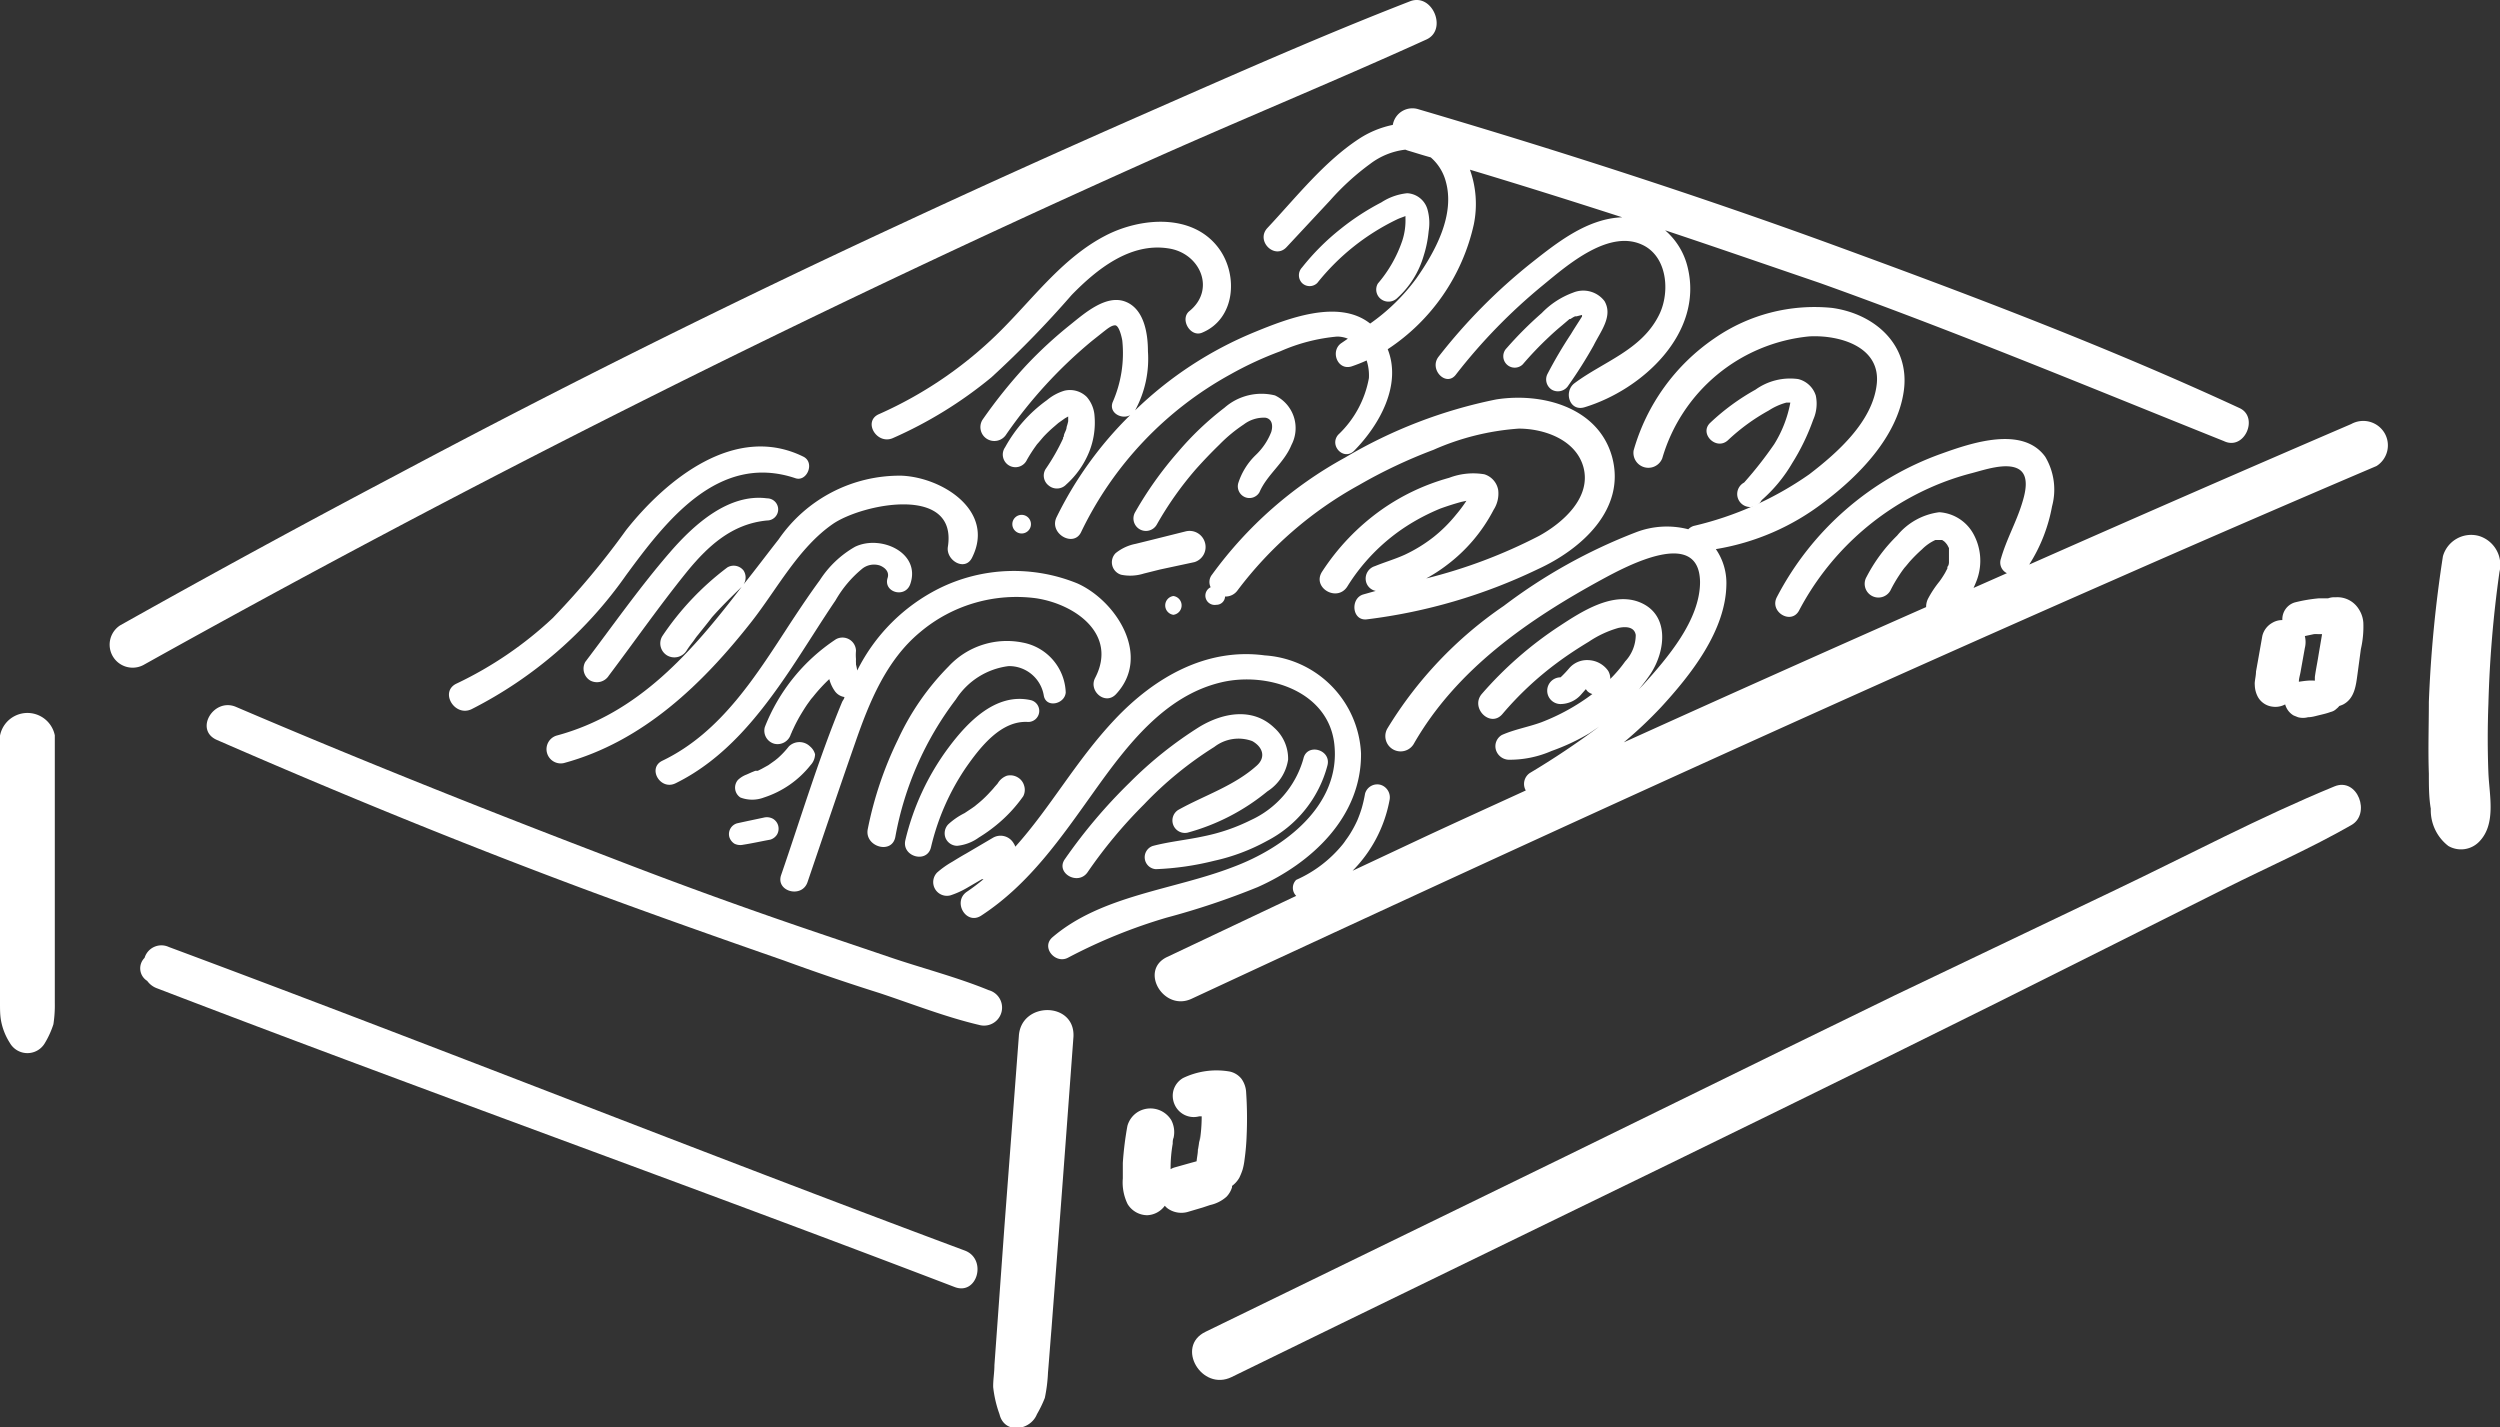<svg xmlns="http://www.w3.org/2000/svg" viewBox="0 0 142.32 81.26"><rect x="0" y="0" width="142.32" height="81.26" fill="#333333" stroke="none"/><defs><style>.cls-1{fill:#fff;}</style></defs><g id="レイヤー_2" data-name="レイヤー 2"><g id="ヘッダー"><path class="cls-1" d="M58,59l-.82,10.82-.39,5.41-.18,2.49c0,.42-.08.84-.07,1.25a6.64,6.64,0,0,0,.36,1.54c.28,1.16,1.76.93,2.13,0a6.67,6.67,0,0,0,.45-.93,8.86,8.86,0,0,0,.18-1.44c.07-.83.13-1.67.2-2.5.14-1.87.29-3.74.43-5.62.28-3.67.55-7.35.82-11C61.21,57,58.1,57,58,59Z"/><path class="cls-1" d="M135.74,24.64a1.41,1.41,0,0,0-1.89-.5q-9.18,3.95-18.33,8a9.28,9.28,0,0,0,1.3-3.32,3.65,3.65,0,0,0-.39-2.82c-1.29-1.78-4.22-.78-5.89-.18A17,17,0,0,0,101.15,34c-.43.84.83,1.59,1.27.75a15.62,15.62,0,0,1,7.49-7,15,15,0,0,1,2.36-.82c.69-.18,1.93-.61,2.62-.24s.39,1.43.21,2c-.33,1.06-.87,2-1.19,3.11a.67.67,0,0,0,.34.83l-1.9.84c.08-.18.16-.36.22-.54a3.17,3.17,0,0,0-.22-2.52,2.39,2.39,0,0,0-1.95-1.25A3.71,3.71,0,0,0,108,30.49a9.14,9.14,0,0,0-1.74,2.35.78.78,0,0,0,1.35.79,8.08,8.08,0,0,1,.52-.9c.09-.14.19-.28.29-.41s0,0,0,0l.08-.09.19-.23a8.38,8.38,0,0,1,.73-.73,2.59,2.59,0,0,1,.76-.53c-.07,0,.1,0,.13,0h.1c.08,0,.17,0,0,0l.15,0,.12.08c-.1-.06,0,0,0,0l.13.13c-.1-.1,0,0,.05.08l.09.17h0s0,0,0,.05,0,.13,0,.19,0,.06,0,.09,0,.23,0,.34,0,.1,0,.13,0,.18-.09.27l0,.09,0,0-.13.25a5.14,5.14,0,0,1-.32.49,6,6,0,0,0-.66,1,1.06,1.06,0,0,0-.1.46q-8.62,3.81-17.21,7.7a24.07,24.07,0,0,0,2.12-2c1.7-1.85,3.69-4.36,3.72-7a3.39,3.39,0,0,0-.6-2,13.71,13.71,0,0,0,6.15-2.67c2-1.51,4.19-3.73,4.55-6.34s-1.64-4.38-4.07-4.72a10,10,0,0,0-6.71,1.73A11.55,11.55,0,0,0,93,25.64a.85.85,0,0,0,1.63.45A9.69,9.69,0,0,1,103,19.15c1.7-.09,4.07.57,3.84,2.71S104.59,25.78,103,27a19,19,0,0,1-6.58,2.94.74.74,0,0,0-.31.19,4.89,4.89,0,0,0-3,.18,30.67,30.67,0,0,0-7.5,4.18,22.75,22.75,0,0,0-6.64,7,.87.87,0,0,0,1.5.88c2.43-4.26,6.52-7.09,10.74-9.39,1.33-.72,5.53-3,5.57.15,0,2.18-1.87,4.34-3.24,5.86l-.25.26a10.1,10.1,0,0,0,.68-.9c.86-1.31,1.1-3.42-.69-4.09-1.52-.56-3.25.56-4.47,1.36a21.4,21.4,0,0,0-4.45,3.88c-.68.79.47,1.95,1.16,1.16a18.57,18.57,0,0,1,3.1-2.91c.59-.44,1.2-.84,1.83-1.22a5.91,5.91,0,0,1,1.67-.78c.4-.09.92-.09,1,.4a2.22,2.22,0,0,1-.6,1.5,7.6,7.6,0,0,1-.85,1,.88.88,0,0,0-.12-.46,1.44,1.44,0,0,0-1.12-.61,1.34,1.34,0,0,0-1.08.44,6.51,6.51,0,0,1-.51.54l0,0a.76.76,0,0,0,0,1.52,1.57,1.57,0,0,0,1.15-.52l.29-.33a.94.94,0,0,0,.09.12.66.66,0,0,0,.28.16,11.94,11.94,0,0,1-2.91,1.61c-.74.27-1.52.4-2.24.72a.74.74,0,0,0-.34.85.79.79,0,0,0,.72.56,5.94,5.94,0,0,0,2.45-.5,12.09,12.09,0,0,0,2.14-1l.56-.38a45.56,45.56,0,0,1-3.93,2.63.75.75,0,0,0-.24,1c-1.92.88-3.84,1.75-5.75,2.64l-4.11,1.93a7.7,7.7,0,0,0,2.1-4,.75.75,0,0,0-.5-.89.72.72,0,0,0-.89.5,7.68,7.68,0,0,1-.19.83,7.21,7.21,0,0,1-.25.69,6.72,6.72,0,0,1-.4.75c-.08.13-.17.26-.26.38a2.55,2.55,0,0,1-.19.26,7.13,7.13,0,0,1-2.63,2A.64.64,0,0,0,73.79,51l-7.35,3.48c-1.6.76-.2,3.12,1.39,2.38,17.41-8.1,34.88-16.11,52.46-23.83q7.47-3.29,15-6.5A1.39,1.39,0,0,0,135.74,24.64Z"/><path class="cls-1" d="M142.29,32.56a1.72,1.72,0,0,0-1.17-2.05,1.67,1.67,0,0,0-2.05,1.16,72,72,0,0,0-.8,8.29c0,1.36-.05,2.72,0,4.08,0,.68,0,1.37.11,2a2.57,2.57,0,0,0,1,2.12,1.44,1.44,0,0,0,1.74-.23c1-1,.59-2.65.54-3.93s-.05-2.62,0-3.93A65.69,65.69,0,0,1,142.29,32.56Z"/><path class="cls-1" d="M132.89,44.77c-4.23,1.74-8.33,3.92-12.46,5.89s-8.38,4-12.56,6c-8.33,4.05-16.64,8.16-25,12.22L68.62,75.82c-1.72.84-.21,3.41,1.5,2.57C86.7,70.28,103.35,62.3,119.85,54l6.9-3.46c2.36-1.18,4.8-2.25,7.09-3.56C135,46.35,134.21,44.22,132.89,44.77Z"/><path class="cls-1" d="M0,41.88q0,4.41,0,8.82c0,1.47,0,2.94,0,4.41l0,2c0,.34,0,.68.06,1a3.54,3.54,0,0,0,.5,1.26,1.15,1.15,0,0,0,2,0,5.07,5.07,0,0,0,.48-1.06,7.08,7.08,0,0,0,.08-1.22l0-2c0-1.47,0-2.94,0-4.41q0-4.41,0-8.82A1.59,1.59,0,0,0,0,41.88Z"/><path class="cls-1" d="M80.28.07C75.31,2,70.43,4.16,65.56,6.3S56,10.55,51.28,12.75Q36.78,19.47,22.64,27q-8,4.22-15.8,8.6a1.31,1.31,0,0,0,1.32,2.26Q35.89,22.39,64.92,9.37C70.32,6.94,75.81,4.7,81.2,2.25,82.42,1.7,81.55-.41,80.28.07Z"/><path class="cls-1" d="M70.94,62.18a1.43,1.43,0,0,0-.27-.77A1.16,1.16,0,0,0,70,61a4.39,4.39,0,0,0-2.65.37,1.18,1.18,0,0,0-.55.71,1.22,1.22,0,0,0,.06.78,1.19,1.19,0,0,0,1.41.69l.14,0q0,.73-.12,1.47l0-.37c0,.37-.09.74-.14,1.11l.05-.36c0,.23-.06.47-.08.71l-.33.09-.89.25a1,1,0,0,0-.26.11v-.07q0-.69.12-1.38c0-.11,0-.22.05-.34a1.47,1.47,0,0,0-.13-1,1.39,1.39,0,0,0-1.87-.49,1.36,1.36,0,0,0-.63.82,18.53,18.53,0,0,0-.26,2.1c0,.3,0,.59,0,.88a2.81,2.81,0,0,0,.27,1.46,1.32,1.32,0,0,0,1.12.64,1.3,1.3,0,0,0,1-.54,1,1,0,0,0,.28.23,1.35,1.35,0,0,0,1,.13l.88-.26.42-.14a2.06,2.06,0,0,0,.93-.47,1.33,1.33,0,0,0,.32-.55.17.17,0,0,1,0-.07,1.52,1.52,0,0,0,.41-.46,3.53,3.53,0,0,0,.19-.47,3.59,3.59,0,0,0,.11-.57,13.22,13.22,0,0,0,.12-1.4A22,22,0,0,0,70.94,62.18Z"/><path class="cls-1" d="M54.92,71.19C39.77,65.54,24.76,59.55,9.61,53.91a1,1,0,0,0-1.38.62.84.84,0,0,0,.15,1.31,1.19,1.19,0,0,0,.58.43c15.08,5.79,30.3,11.22,45.39,17C55.64,73.76,56.21,71.67,54.92,71.19Z"/><path class="cls-1" d="M56.29,56.37c-1.83-.75-3.79-1.25-5.67-1.89s-3.5-1.18-5.25-1.78Q40,50.86,34.74,48.82c-7.15-2.73-14.27-5.57-21.31-8.58-1.27-.54-2.38,1.31-1.09,1.88,7.06,3.08,14.19,6,21.42,8.68,3.6,1.33,7.22,2.61,10.84,3.87q2.73,1,5.46,1.86c1.87.62,3.77,1.37,5.69,1.82A1,1,0,0,0,56.29,56.37Z"/><path class="cls-1" d="M134.54,35.45a1.62,1.62,0,0,0-.27-.79A1.43,1.43,0,0,0,133,34h-.12a1,1,0,0,0-.34.06l-.12,0h-.08l-.31,0a8.66,8.66,0,0,0-1.41.24,1,1,0,0,0-.69,1,1.1,1.1,0,0,0-.58.16,1.17,1.17,0,0,0-.56.74l-.24,1.36-.12.67c0,.2-.05.4-.07.61a.76.76,0,0,0,0,.15,1.51,1.51,0,0,0,.18.69,1.1,1.1,0,0,0,.84.55,1.16,1.16,0,0,0,.71-.13,1.05,1.05,0,0,0,.48.63l.25.1a1.1,1.1,0,0,0,.57,0c.22,0,.44-.07.65-.12s.43-.1.64-.18a.67.67,0,0,0,.33-.18.81.81,0,0,0,.16-.16,1.57,1.57,0,0,0,.23-.09c.65-.35.72-1.09.81-1.74l.19-1.41A5.69,5.69,0,0,0,134.54,35.45Zm-3.67,3.36c0-.19.07-.39.1-.58l.24-1.34a1.42,1.42,0,0,0,0-.68l.52-.11a1.85,1.85,0,0,1,.23,0c-.24,0,0,0,.09,0h.14c-.07.44-.15.88-.22,1.31s-.14.75-.19,1.13c0,.07,0,.14,0,.21C131.45,38.72,131.16,38.77,130.87,38.81Z"/><path class="cls-1" d="M72,37.31c-3.34-.45-6.29,1.27-8.52,3.63s-3.65,5-5.68,7.26A.85.85,0,0,0,57.7,48a.86.86,0,0,0-1.17-.31L55,48.59c-.27.15-.53.31-.79.47a5.15,5.15,0,0,0-.86.61.78.78,0,0,0,.76,1.3,4.9,4.9,0,0,0,1-.46l.79-.46.09,0a11.55,11.55,0,0,1-.94.71c-.84.56-.06,1.92.8,1.37,2.75-1.79,4.57-4.46,6.44-7.08s4-5.43,7.21-6.2c2.61-.63,6.12.47,6.46,3.51.39,3.51-2.89,5.93-5.77,7-3.36,1.3-7.48,1.6-10.28,4-.66.58.18,1.54.89,1.16a30.41,30.41,0,0,1,5.61-2.28,43.31,43.31,0,0,0,5.19-1.74c3.06-1.36,5.92-4,5.88-7.62A5.87,5.87,0,0,0,72,37.31Z"/><path class="cls-1" d="M72.54,41.43c-1.22-1.17-2.9-.86-4.23-.07a22.35,22.35,0,0,0-4,3.19,30.08,30.08,0,0,0-3.69,4.36c-.55.78.74,1.53,1.29.75a27.1,27.1,0,0,1,3.22-3.87,20.7,20.7,0,0,1,4-3.27,2.25,2.25,0,0,1,2.16-.33c.59.33.79.91.26,1.39-1.3,1.17-3,1.7-4.48,2.53a.71.71,0,0,0,.54,1.29,12.16,12.16,0,0,0,4.54-2.35,2.6,2.6,0,0,0,1.18-1.81A2.36,2.36,0,0,0,72.54,41.43Z"/><path class="cls-1" d="M74.2,43.19a5.47,5.47,0,0,1-3,3.5,10.72,10.72,0,0,1-2.64.91c-1,.22-2,.31-2.94.56a.68.68,0,0,0,.18,1.32A16.12,16.12,0,0,0,69.13,49a11.23,11.23,0,0,0,3-1.13,6.77,6.77,0,0,0,3.44-4.3C75.8,42.67,74.4,42.28,74.2,43.19Z"/><path class="cls-1" d="M61.35,33.22a9.58,9.58,0,0,0-7.89.28,10.42,10.42,0,0,0-4.66,4.67,3.4,3.4,0,0,0-.07-.34s0-.09,0-.1a1.48,1.48,0,0,1,0-.21,2.47,2.47,0,0,1,0-.47.77.77,0,0,0-1.14-.66,10.64,10.64,0,0,0-4.05,5,.77.77,0,0,0,.54.95.79.79,0,0,0,.94-.54,1.11,1.11,0,0,0,.07-.16v0l0,0,.15-.32c.11-.22.22-.43.34-.63s.25-.41.38-.6l.21-.29,0,0v0l.12-.14a9.35,9.35,0,0,1,.92-1,2.07,2.07,0,0,0,.3.66.82.82,0,0,0,.56.36c0,.1-.09.19-.13.28-1.33,3.21-2.34,6.57-3.47,9.85-.33.94,1.18,1.35,1.5.41.9-2.64,1.79-5.29,2.71-7.92.8-2.31,1.77-4.72,3.71-6.32A8.5,8.5,0,0,1,59,34.06c2.25.35,4.63,2.07,3.34,4.54-.38.74.58,1.57,1.19.92C65.55,37.36,63.57,34.23,61.35,33.22Z"/><path class="cls-1" d="M58.22,36.58A4.53,4.53,0,0,0,54,37.94a14.62,14.62,0,0,0-2.88,4.16,20.86,20.86,0,0,0-1.72,5.1c-.2,1,1.38,1.47,1.57.44a18.3,18.3,0,0,1,3.45-7.83,4.17,4.17,0,0,1,3-1.89,2,2,0,0,1,2,1.67c.12.74,1.2.5,1.25-.17A3,3,0,0,0,58.22,36.58Z"/><path class="cls-1" d="M58.69,39.86c-2-.45-3.62,1.26-4.7,2.71a14.41,14.41,0,0,0-2.45,5.26c-.22.94,1.24,1.35,1.46.4a13.56,13.56,0,0,1,2-4.55C55.82,42.51,57,41,58.53,41.1A.63.63,0,0,0,58.69,39.86Z"/><path class="cls-1" d="M58.3,44.72a.79.79,0,0,0-.37-.47.82.82,0,0,0-.61-.09,1,1,0,0,0-.48.37l-.06.09-.16.18c-.1.13-.22.25-.33.37a6.4,6.4,0,0,1-.72.66l-.07.06h0l0,0h0l-.17.12-.42.28a4,4,0,0,0-.93.64.74.74,0,0,0-.15.78.72.72,0,0,0,.66.44,2.51,2.51,0,0,0,1.23-.47,8.75,8.75,0,0,0,1-.71,8.21,8.21,0,0,0,1.53-1.64A.79.79,0,0,0,58.3,44.72Z"/><polygon class="cls-1" points="55.5 45.89 55.49 45.9 55.5 45.89 55.5 45.89"/><path class="cls-1" d="M51.33,27.08a8.36,8.36,0,0,0-7,3.62c-.66.84-1.31,1.71-2,2.57a.73.73,0,0,0,0-.79.71.71,0,0,0-.92-.18,16.08,16.08,0,0,0-3.71,3.92.8.8,0,0,0,.29,1.1.82.82,0,0,0,1.1-.29,5.74,5.74,0,0,1,.36-.5l.17-.24.06-.08.06-.07c.25-.32.52-.64.79-1,.54-.61,1.11-1.17,1.69-1.73-2.82,3.68-5.85,7.21-10.55,8.47a.81.81,0,0,0,.43,1.56c4.5-1.22,7.9-4.5,10.7-8.07,1.44-1.84,2.66-4.19,4.61-5.54,1.67-1.15,7.11-2.26,6.55,1.3-.12.78,1,1.44,1.39.59C56.65,29.09,53.66,27.18,51.33,27.08Z"/><path class="cls-1" d="M48.67,31.13a5.81,5.81,0,0,0-2,1.9c-.55.75-1.06,1.51-1.57,2.28-2,3.06-4,6.37-7.4,8-.86.42-.11,1.71.76,1.28,2.81-1.38,4.78-3.87,6.5-6.42.88-1.31,1.71-2.67,2.61-4a6.51,6.51,0,0,1,1.51-1.79,1.08,1.08,0,0,1,1-.19c.31.12.56.37.45.71-.26.82,1,1.18,1.29.35C52.44,31.46,50.13,30.42,48.67,31.13Z"/><path class="cls-1" d="M46.11,42.49a.86.86,0,0,0-1.2,0,5,5,0,0,1-.63.67l-.16.13,0,0,0,0,0,0h0l-.38.27-.38.21-.22.11,0,0H43l-.2.08c-.05,0,0,0,0,0l-.29.13a1.45,1.45,0,0,0-.5.31.67.67,0,0,0,.14,1,1.88,1.88,0,0,0,1.34,0,5.58,5.58,0,0,0,2.66-1.85.93.93,0,0,0,.25-.61A.87.87,0,0,0,46.11,42.49Z"/><path class="cls-1" d="M44.11,43.3h0l0,0,0,0Z"/><path class="cls-1" d="M43,44c.05,0-.12,0-.07,0l0,0Z"/><path class="cls-1" d="M44.3,47a.65.65,0,0,0-.3-.39.72.72,0,0,0-.5-.07c-.51.11-1,.21-1.54.33a.64.64,0,0,0-.44.78.69.69,0,0,0,.29.38.75.75,0,0,0,.49.06c.52-.08,1-.19,1.55-.29a.68.68,0,0,0,.39-.3A.67.67,0,0,0,44.3,47Z"/><path class="cls-1" d="M45.74,26c-3.89-1.93-7.83,1.31-10.1,4.18a45,45,0,0,1-4.17,5A21.45,21.45,0,0,1,26,38.91c-1,.46-.12,1.93.85,1.46a24,24,0,0,0,8.78-7.61c2.28-3.11,5.27-7,9.64-5.54C45.93,27.46,46.41,26.34,45.74,26Z"/><path class="cls-1" d="M43.67,28.37c-2.19-.29-4.15,1.49-5.47,3-1.74,2-3.28,4.2-4.88,6.31a.79.79,0,0,0,.28,1.06.8.8,0,0,0,1.06-.28c1.46-1.94,2.86-3.94,4.38-5.83,1.23-1.52,2.61-2.81,4.63-3A.63.63,0,0,0,43.67,28.37Z"/><path class="cls-1" d="M91.77,26c-.79-2.83-4-3.67-6.6-3.26a27.55,27.55,0,0,0-8.6,3.31A23,23,0,0,0,69,32.71a.67.67,0,0,0-.08.72.53.53,0,0,0,.32,1,.49.49,0,0,0,.5-.47.84.84,0,0,0,.71-.35,21.81,21.81,0,0,1,6.92-6,28.72,28.72,0,0,1,4.23-2,14.47,14.47,0,0,1,4.86-1.21c1.45,0,3.25.63,3.68,2.19.47,1.74-1.18,3.18-2.53,3.92a29.37,29.37,0,0,1-6.42,2.42,8.89,8.89,0,0,0,1.16-.75,9.28,9.28,0,0,0,2.68-3.16,1.7,1.7,0,0,0,.26-1.12,1.14,1.14,0,0,0-.79-.9,3.84,3.84,0,0,0-2,.2,12.39,12.39,0,0,0-3.87,1.83,13,13,0,0,0-3.37,3.52c-.58.91.86,1.75,1.44.84A11,11,0,0,1,80,30a11.91,11.91,0,0,1,2-1.05c.39-.14.79-.27,1.2-.38l.28-.06a7.73,7.73,0,0,1-.59.79,8.22,8.22,0,0,1-1.29,1.28,8.49,8.49,0,0,1-1.63,1c-.55.25-1.14.42-1.7.65a.74.74,0,0,0-.52.8.71.71,0,0,0,.57.61l-.71.2c-.75.22-.65,1.51.19,1.42a31.18,31.18,0,0,0,9.75-2.86C90,31.28,92.59,29,91.77,26Z"/><path class="cls-1" d="M127.49,23.23c-7.49-3.47-15.29-6.42-23-9.24S88.73,8.57,80.75,6.22a1.13,1.13,0,0,0-1.46.89,5.54,5.54,0,0,0-1.92.79c-2,1.31-3.59,3.34-5.22,5.08-.68.73.41,1.82,1.09,1.09l2.48-2.66A14.31,14.31,0,0,1,78,9.33a4.09,4.09,0,0,1,2-.81l.14.05c.44.13.87.27,1.31.39a2.74,2.74,0,0,1,.85,1.35c.55,1.92-.59,4-1.67,5.54A11.28,11.28,0,0,1,78,18.42c-1.79-1.42-4.69-.29-6.59.49a21.49,21.49,0,0,0-6.79,4.45A6.14,6.14,0,0,0,65.35,20c0-1-.21-2.42-1.29-2.83s-2.28.63-3.11,1.3a24.25,24.25,0,0,0-2.53,2.33,28.63,28.63,0,0,0-2.49,3.1A.79.79,0,0,0,56.21,25a.8.8,0,0,0,1.08-.28,26.4,26.4,0,0,1,4.87-5.31l.68-.54c.16-.12.42-.35.64-.35s.37.63.41.87a6.94,6.94,0,0,1-.55,3.51c-.23.62.54,1,1,.73a21.17,21.17,0,0,0-4.19,5.81c-.46.94,1,1.77,1.41.82a20.24,20.24,0,0,1,8.49-8.95A19.9,19.9,0,0,1,72.88,20a10.27,10.27,0,0,1,3.24-.84,1.66,1.66,0,0,1,.61.12l-.35.24c-.67.43-.26,1.59.56,1.34a9,9,0,0,0,.86-.34,2.81,2.81,0,0,1,.13,1,5.87,5.87,0,0,1-1.75,3.23c-.53.62.32,1.5.91.91,1.47-1.5,2.71-3.76,1.91-5.78a11.48,11.48,0,0,0,4.9-7.1,5.8,5.8,0,0,0-.22-3.12c2.9.87,5.79,1.78,8.67,2.71-2,.07-3.72,1.45-5.19,2.61a31.9,31.9,0,0,0-5.26,5.32c-.58.73.45,1.78,1,1a31.77,31.77,0,0,1,4.92-5.05c1.4-1.15,3.85-3.31,5.8-2.25,1.36.75,1.44,2.79.79,4-1,1.94-3.13,2.59-4.77,3.81-.64.47-.3,1.65.58,1.37,3.27-1,6.76-4.2,5.86-7.94a4,4,0,0,0-1.29-2.13c3,1,5.88,2,8.81,3,7.77,2.78,15.36,5.94,23,9C127.78,25.68,128.61,23.74,127.49,23.23Z"/><path class="cls-1" d="M72.58,22.51a3.19,3.19,0,0,0-2.87.7,17,17,0,0,0-2.64,2.51,20.84,20.84,0,0,0-2.45,3.44.71.71,0,0,0,1.23.71,19.23,19.23,0,0,1,2.22-3.15q.65-.73,1.35-1.41a8.5,8.5,0,0,1,1.39-1.15,1.88,1.88,0,0,1,1.24-.38c.39.08.42.48.32.81a3.61,3.61,0,0,1-.88,1.31,3.85,3.85,0,0,0-1,1.61.67.67,0,0,0,.38.79.66.66,0,0,0,.83-.28c.43-1,1.4-1.66,1.82-2.69A2.06,2.06,0,0,0,72.58,22.51Z"/><path class="cls-1" d="M68.59,30.87a.91.91,0,0,0-1.09-.62l-1.92.48-.93.23a2.6,2.6,0,0,0-1.14.53.74.74,0,0,0,.32,1.23,2.58,2.58,0,0,0,1.29-.07l.92-.23L68,32A.9.9,0,0,0,68.59,30.87Z"/><path class="cls-1" d="M66.8,33.93a.54.54,0,0,0,0,1.07A.54.54,0,0,0,66.8,33.93Z"/><path class="cls-1" d="M69.4,14.16c-1.49-2.05-4.49-1.78-6.48-.74-2.31,1.2-3.93,3.34-5.71,5.16a23,23,0,0,1-7.18,5c-.92.41-.12,1.76.8,1.36a24,24,0,0,0,5.61-3.46A57.29,57.29,0,0,0,61,16.8c1.42-1.46,3.33-3,5.51-2.66,1.81.26,2.72,2.34,1.2,3.57-.56.45.05,1.51.72,1.23C70.32,18.16,70.5,15.68,69.4,14.16Z"/><path class="cls-1" d="M62.31,23.68a1.83,1.83,0,0,0-.44-1.08,1.36,1.36,0,0,0-1.27-.36,2.78,2.78,0,0,0-1,.54,8.1,8.1,0,0,0-2.38,2.68.72.72,0,1,0,1.24.72,8.35,8.35,0,0,1,.47-.74l.1-.14s.06-.07.08-.09l.28-.33a7.41,7.41,0,0,1,.64-.61l.15-.13.07-.06.38-.27.18-.1h0v.19s0,.05,0,.08h0a2.68,2.68,0,0,1-.09.33c0,.13-.08.26-.13.39s0,.13-.07.2v0l0,.06a11.81,11.81,0,0,1-1,1.75.71.71,0,0,0,.18.93.73.73,0,0,0,1-.06,5,5,0,0,0,1.31-1.87A4.47,4.47,0,0,0,62.31,23.68Z"/><path class="cls-1" d="M58.16,29.31a.53.53,0,0,0,0,1.06A.53.53,0,0,0,58.16,29.31Z"/><path class="cls-1" d="M81.26,11.91A1.27,1.27,0,0,0,80.11,11a3.29,3.29,0,0,0-1.47.52,14,14,0,0,0-2.32,1.51,13.47,13.47,0,0,0-2.2,2.2.64.64,0,0,0,0,.88.62.62,0,0,0,.87,0,13,13,0,0,1,4.52-3.61c.16-.08.33-.13.5-.2l0,.12a3.71,3.71,0,0,1-.18,1.28,7.4,7.4,0,0,1-1.39,2.44.68.68,0,0,0,.18.89.71.71,0,0,0,.91-.05,5.22,5.22,0,0,0,1.52-2.43,6.59,6.59,0,0,0,.28-1.39A2.87,2.87,0,0,0,81.26,11.91Z"/><path class="cls-1" d="M91.34,17.14a1.52,1.52,0,0,0-1.79-.48,4.73,4.73,0,0,0-1.78,1.16,21.08,21.08,0,0,0-2,2,.65.65,0,0,0,.92.92,19.4,19.4,0,0,1,1.47-1.54q.38-.36.78-.69l.41-.35h0l.05,0,.16-.1.1-.05.08,0,.32-.08h0a.41.41,0,0,1,0,.09c-.2.32-.42.65-.63,1a25.27,25.27,0,0,0-1.32,2.24.69.69,0,0,0,.24.93.7.7,0,0,0,.93-.24,25.71,25.71,0,0,0,1.44-2.28C91.12,18.86,91.84,18,91.34,17.14Z"/><path class="cls-1" d="M103.37,22.52a1.4,1.4,0,0,0-1-.94,3.38,3.38,0,0,0-2.43.6,12.75,12.75,0,0,0-2.57,1.88c-.67.61.33,1.62,1,1a11.4,11.4,0,0,1,2.32-1.69,3.54,3.54,0,0,1,1-.45c.09,0,.1,0,0,0h.23s0,.07,0,0A6.83,6.83,0,0,1,101,25.29a22.13,22.13,0,0,1-1.71,2.18.74.74,0,1,0,1,1,8.45,8.45,0,0,0,1.74-2.11,12.41,12.41,0,0,0,1.19-2.46A2.24,2.24,0,0,0,103.37,22.52Z"/></g></g></svg>